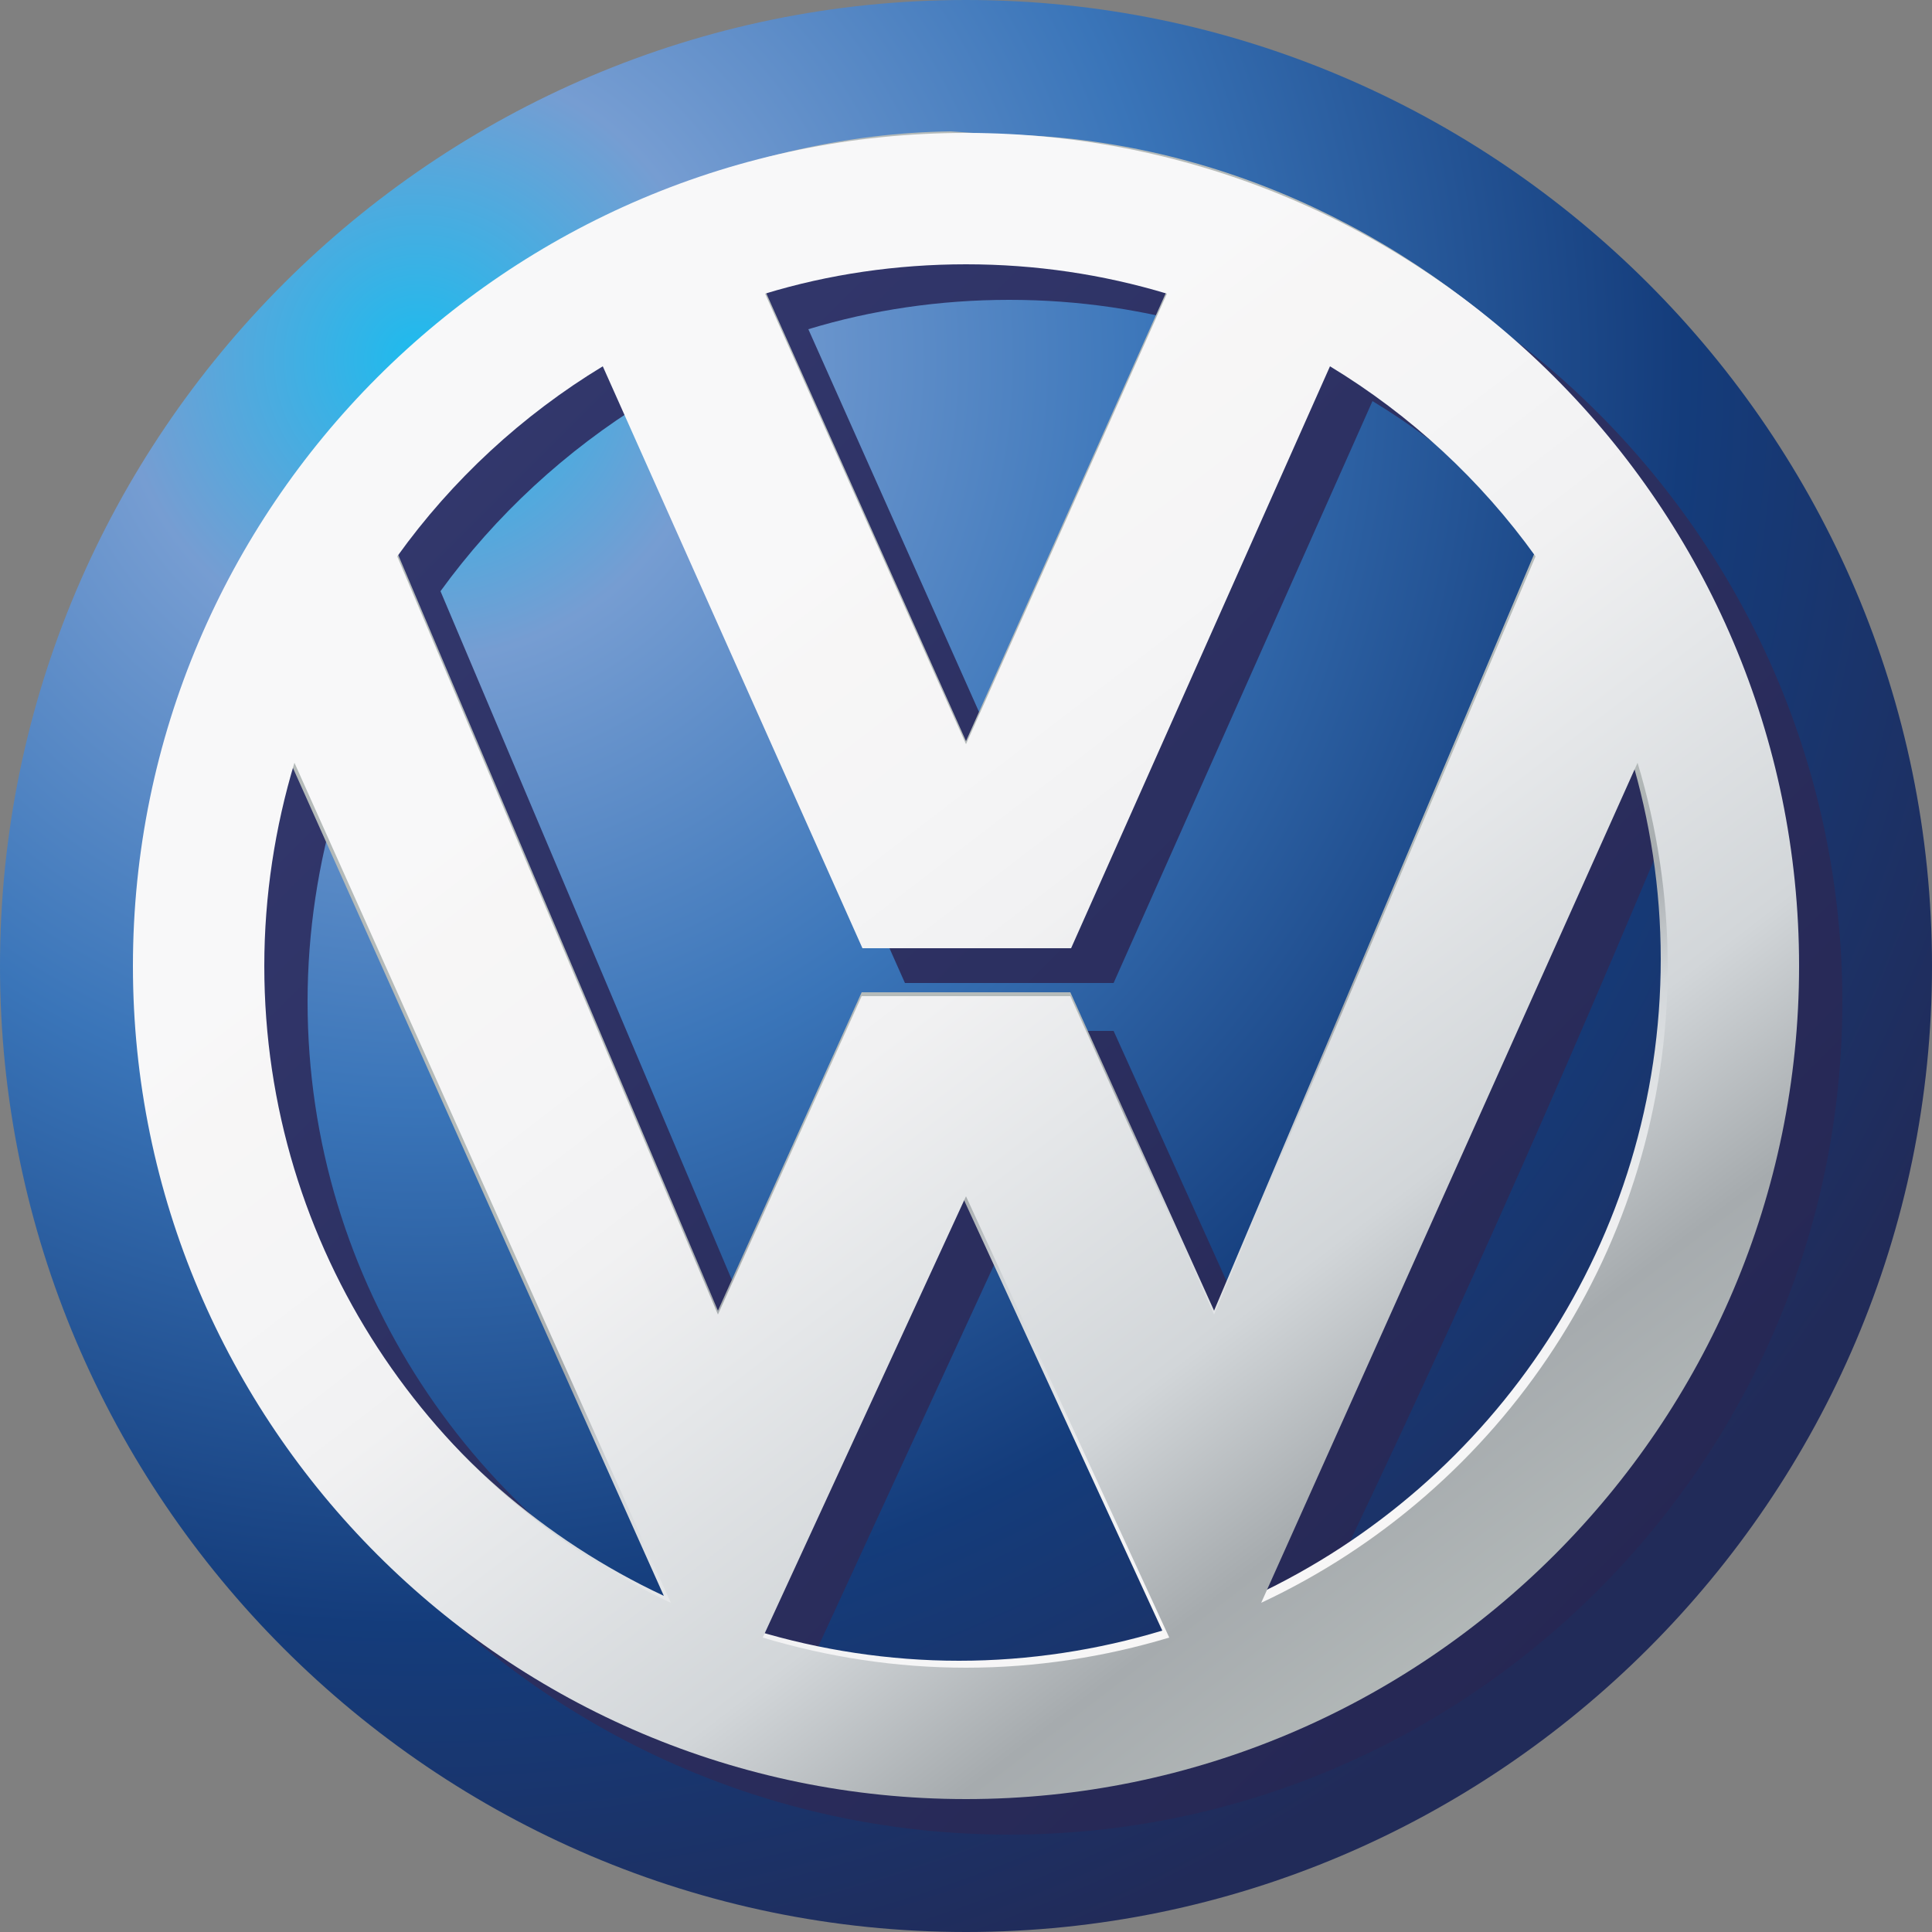<?xml version="1.0" encoding="utf-8"?>
<!-- Generator: Adobe Illustrator 19.2.1, SVG Export Plug-In . SVG Version: 6.00 Build 0)  -->
<svg version="1.1" id="Laag_1" xmlns="http://www.w3.org/2000/svg" xmlns:xlink="http://www.w3.org/1999/xlink" x="0px" y="0px"
	 viewBox="0 0 250 250" style="enable-background:new 0 0 250 250;" xml:space="preserve">
<rect x="0" y="0" width="250" height="250" fill="#808080" stroke="none"/>
<style type="text/css">
	.st0{fill-rule:evenodd;clip-rule:evenodd;fill:url(#SVGID_1_);}
	.st1{fill-rule:evenodd;clip-rule:evenodd;fill:url(#SVGID_2_);}
	.st2{fill-rule:evenodd;clip-rule:evenodd;fill:url(#SVGID_3_);}
	.st3{fill-rule:evenodd;clip-rule:evenodd;fill:url(#SVGID_4_);}
</style>
<g>
	<g>
		<radialGradient id="SVGID_1_" cx="54.22" cy="46.532" r="267.671" gradientUnits="userSpaceOnUse">
			<stop  offset="0" style="stop-color:#1DBBEE"/>
			<stop  offset="0.145" style="stop-color:#769DD2"/>
			<stop  offset="0.36" style="stop-color:#3A75B9"/>
			<stop  offset="0.612" style="stop-color:#143C7B"/>
			<stop  offset="0.824" style="stop-color:#212B59"/>
		</radialGradient>
		<path class="st0" d="M125,250c68.8,0,125-56.2,125-125C250,56.2,193.8,0,125,0C56.2,0,0,56.2,0,125C0,193.8,56.2,250,125,250z"/>
		<linearGradient id="SVGID_2_" gradientUnits="userSpaceOnUse" x1="238.249" y1="237.252" x2="22.909" y2="21.912">
			<stop  offset="0" style="stop-color:#23244F"/>
			<stop  offset="1" style="stop-color:#353B72"/>
		</linearGradient>
		<path class="st1" d="M130.6,21.8c59.4,0,107.8,48.4,107.8,107.8c0,59.4-48.4,107.8-107.8,107.8c-59.4,0-107.8-48.4-107.8-107.8
			C22.8,70.2,71.2,21.8,130.6,21.8L130.6,21.8z M83.6,51.9c-10.4,6.4-19.5,14.8-26.6,24.6l41.5,98.1l18.6-41.2h13.5h13.5l18.6,41.2
			l41.5-98.1c-7.1-9.9-16.2-18.3-26.6-24.6l-33.5,75.3h-13.5h-13.5L83.6,51.9L83.6,51.9z M156.6,42.6c-8.3-2.5-17-3.8-26-3.8
			c-9,0-17.8,1.3-26,3.8l26,58.3L156.6,42.6L156.6,42.6z M43.7,103.3c-2.5,8.3-3.9,17.2-3.9,26.3c0,36.4,21.6,67.9,52.6,82.4
			C75.1,176.1,59,139.8,43.7,103.3L43.7,103.3z M104.3,216.5c8.3,2.5,17.2,3.9,26.3,3.9c9.1,0,18-1.4,26.3-3.9l-26.3-57.1
			L104.3,216.5L104.3,216.5z M168.7,211.9c31-14.5,52.6-46,52.6-82.4c0-9.1-1.4-18-3.9-26.3C202.2,139.8,186.1,176.1,168.7,211.9z"
			/>
		<linearGradient id="SVGID_3_" gradientUnits="userSpaceOnUse" x1="129.486" y1="134.92" x2="165.337" y2="211.744">
			<stop  offset="0" style="stop-color:#B5BBBA"/>
			<stop  offset="0.18" style="stop-color:#A6ABAE"/>
			<stop  offset="0.34" style="stop-color:#D2D6D9"/>
			<stop  offset="0.54" style="stop-color:#E5E7E9"/>
			<stop  offset="0.67" style="stop-color:#F1F1F2"/>
			<stop  offset="0.8" style="stop-color:#F5F5F6"/>
			<stop  offset="0.93" style="stop-color:#F7F6F6"/>
			<stop  offset="1" style="stop-color:#F8F8F9"/>
		</linearGradient>
		<path class="st2" d="M129,17.4c54.2,0.4,102.9,47.4,102.9,106.7c0,59.4-48.4,107.8-107.8,107.8c-59.4,0-106.6-47.9-106.6-107.2
			S69.5,17.7,123,17L129,17.4z M78,46.9c-10.4,6.4-19.5,14.8-26.6,24.6l41.5,98.1l18.6-41.2h27l18.6,41.2l41.5-98.1
			c-7.1-9.9-16.2-18.3-26.6-24.6l-33.5,75.3h-27L78,46.9L78,46.9z M151,37.6c-8.3-2.5-17-3.8-26-3.8c-9,0-17.8,1.3-26,3.8l26,58.3
			L151,37.6L151,37.6z M37.2,97.8c-2.5,8.3-3.9,17.2-3.9,26.3c0,36.4,21.6,67.9,52.6,82.4L37.2,97.8L37.2,97.8z M97.8,211
			c8.3,2.5,17.2,3.9,26.3,3.9c9.1,0,18-1.4,26.3-3.9l-26.3-57.1L97.8,211L97.8,211z M162.3,206.5c31-14.5,52.6-46,52.6-82.4
			c0-9.1-1.4-18-3.9-26.3L162.3,206.5z"/>
	</g>
	<linearGradient id="SVGID_4_" gradientUnits="userSpaceOnUse" x1="195.193" y1="216.39" x2="91.707" y2="81.653">
		<stop  offset="0" style="stop-color:#B5BBBA"/>
		<stop  offset="0.18" style="stop-color:#A6ABAE"/>
		<stop  offset="0.34" style="stop-color:#D2D6D9"/>
		<stop  offset="0.54" style="stop-color:#E5E7E9"/>
		<stop  offset="0.67" style="stop-color:#F1F1F2"/>
		<stop  offset="0.8" style="stop-color:#F5F5F6"/>
		<stop  offset="0.93" style="stop-color:#F7F6F6"/>
		<stop  offset="1" style="stop-color:#F8F8F9"/>
	</linearGradient>
	<path class="st3" d="M125,17.2c59.4,0,107.8,48.4,107.8,107.8c0,59.4-48.4,107.8-107.8,107.8c-59.4,0-107.8-48.4-107.8-107.8
		C17.2,65.6,65.6,17.2,125,17.2L125,17.2z M78,47.4C67.6,53.7,58.5,62.1,51.4,72l41.5,98.1l18.6-41.2h27l18.6,41.2L198.7,72
		c-7.1-9.9-16.2-18.3-26.6-24.6l-33.5,75.3h-27L78,47.4L78,47.4z M151,38c-8.3-2.5-17-3.8-26-3.8c-9,0-17.8,1.3-26,3.8l26,58.3
		L151,38L151,38z M38.1,98.7c-2.5,8.3-3.9,17.2-3.9,26.3c0,36.4,21.6,67.9,52.6,82.4L38.1,98.7L38.1,98.7z M98.7,211.9
		c8.3,2.5,17.2,3.9,26.3,3.9c9.1,0,18-1.4,26.3-3.9L125,154.8L98.7,211.9L98.7,211.9z M163.2,207.4c31-14.5,52.6-46,52.6-82.4
		c0-9.1-1.4-18-3.9-26.3L163.2,207.4z"/>
</g>
</svg>
